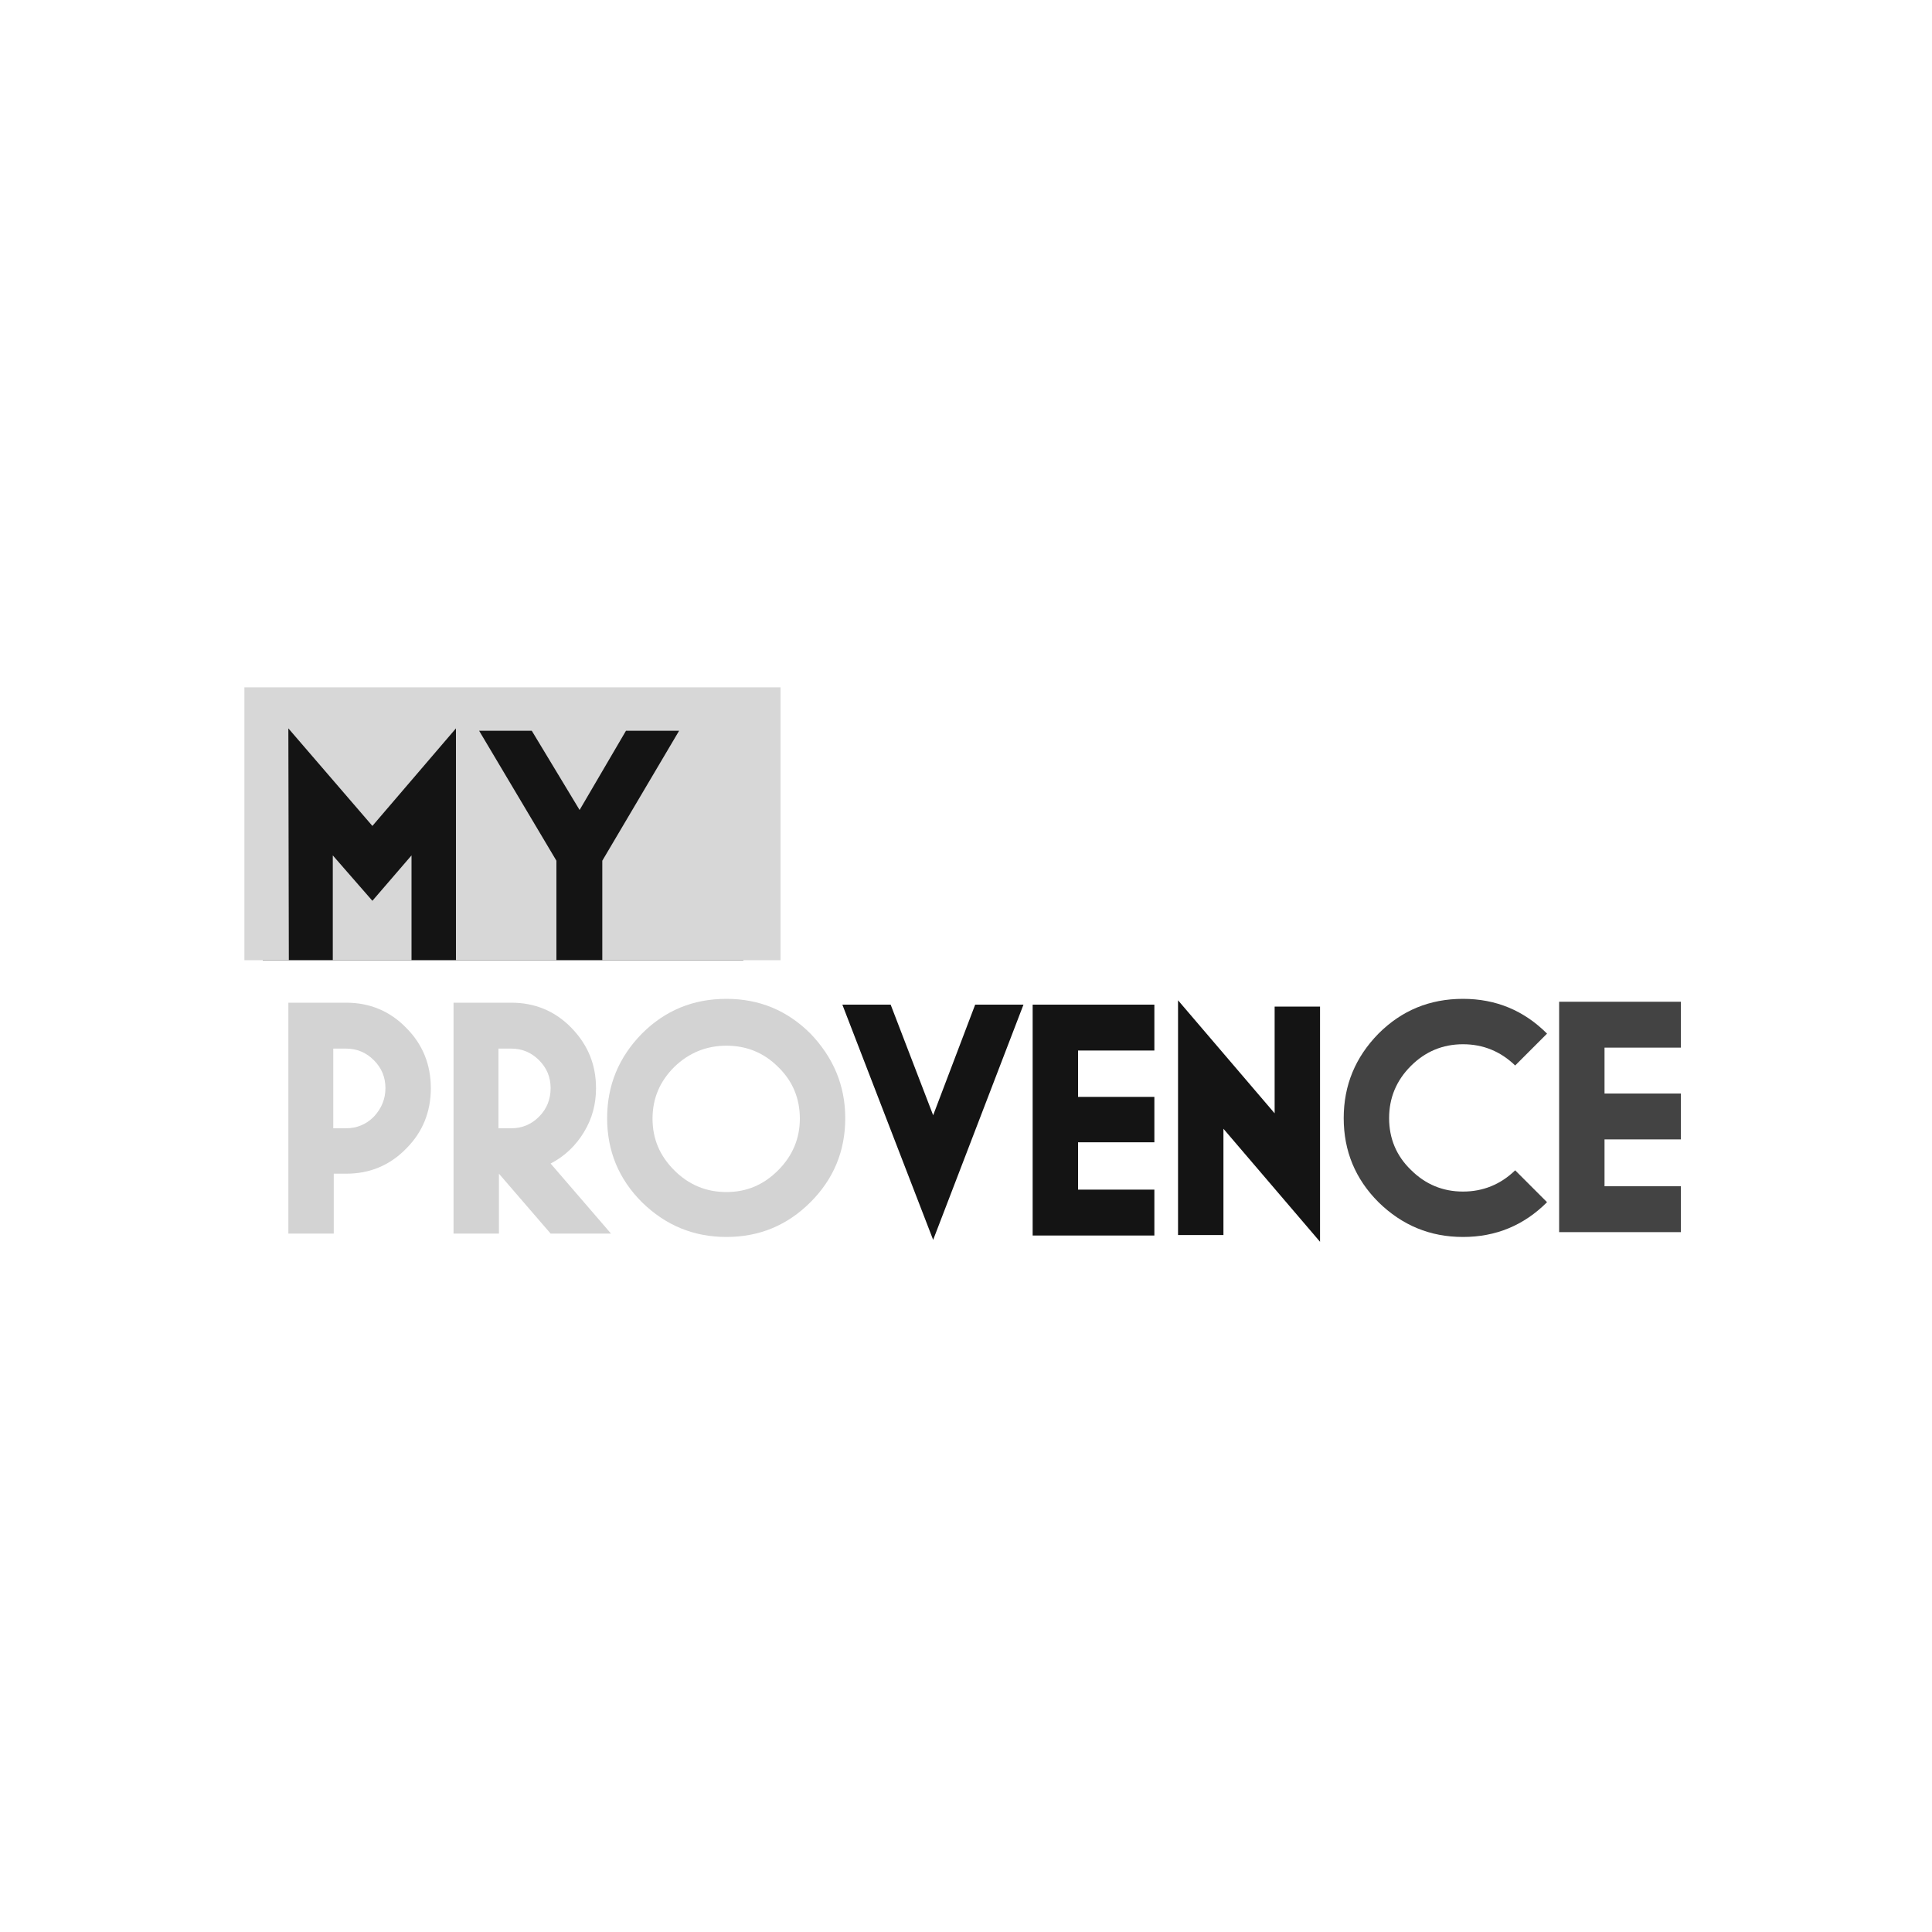 <?xml version="1.0" encoding="utf-8"?>
<!-- Generator: Adobe Illustrator 24.1.3, SVG Export Plug-In . SVG Version: 6.00 Build 0)  -->
<svg version="1.1" id="Calque_1" xmlns="http://www.w3.org/2000/svg" xmlns:xlink="http://www.w3.org/1999/xlink" x="0px" y="0px"
	 viewBox="0 0 400 400" style="enable-background:new 0 0 400 400;" xml:space="preserve">
<style type="text/css">
	.st0{fill:#141414;}
	.st1{fill:#D3D3D3;}
	.st2{fill:#D7D7D7;}
	.st3{fill:#434343;}
</style>
<polygon class="st0" points="153.9,198.8 153.9,145.6 54.4,145.6 54.4,198.8 "/>
<path class="st1" d="M126.5,255.4H114l-10.7-12.4v12.4h-9.4v-47.8h12c4.8,0,9,1.7,12.4,5.2c3.4,3.5,5.1,7.6,5.1,12.5
	c0,3.3-0.8,6.3-2.5,9.1c-1.7,2.8-4,5-6.9,6.5L126.5,255.4z M114,225.3c0-2.3-0.8-4.2-2.4-5.8c-1.6-1.6-3.5-2.4-5.8-2.4h-2.6v16.5
	h2.6c2.3,0,4.2-0.8,5.8-2.4C113.2,229.6,114,227.6,114,225.3"/>
<path class="st1" d="M175,231.5c0,6.8-2.4,12.6-7.2,17.4c-4.8,4.8-10.6,7.2-17.4,7.2c-6.8,0-12.6-2.4-17.5-7.2
	c-4.8-4.8-7.2-10.6-7.2-17.4c0-6.8,2.4-12.6,7.2-17.5c4.8-4.8,10.6-7.2,17.5-7.2c6.8,0,12.6,2.4,17.4,7.2
	C172.5,218.9,175,224.7,175,231.5 M165.6,231.6c0-4.2-1.5-7.8-4.5-10.7c-3-3-6.6-4.4-10.7-4.4c-4.2,0-7.8,1.5-10.8,4.4
	c-3,3-4.5,6.5-4.5,10.7c0,4.2,1.5,7.7,4.5,10.7c3,3,6.6,4.5,10.8,4.5c4.2,0,7.7-1.5,10.7-4.5C164.1,239.3,165.6,235.7,165.6,231.6"
	/>
<path class="st1" d="M89.2,225.3c0,4.9-1.7,9.1-5.1,12.5c-3.4,3.5-7.6,5.2-12.4,5.2h-2.6v12.4h-9.4v-47.8h12c4.8,0,9,1.7,12.4,5.2
	C87.5,216.2,89.2,220.4,89.2,225.3 M79.8,225.3c0-2.3-0.8-4.2-2.4-5.8c-1.6-1.6-3.5-2.4-5.8-2.4h-2.6v16.5h2.6
	c2.3,0,4.2-0.8,5.8-2.4C79,229.5,79.8,227.5,79.8,225.3"/>
<polygon class="st2" points="124.7,198.8 161.6,198.8 161.6,142.3 50.6,142.3 50.6,198.8 59.8,198.8 59.7,150.8 77.1,171 
	94.4,150.8 94.4,198.8 115.2,198.8 115.2,178.2 99.2,151.3 110.1,151.3 120,167.7 129.6,151.3 140.6,151.3 124.7,178.2 "/>
<polygon class="st2" points="68.9,177.1 77.1,186.5 85.2,177.1 85.2,198.8 68.9,198.8 "/>
<polygon class="st3" points="348,255.1 322.8,255.1 322.8,207.4 348,207.4 348,216.9 332.2,216.9 332.2,226.4 348,226.4 348,235.9 
	332.2,235.9 332.2,245.6 348,245.6 "/>
<path class="st3" d="M320.3,248.9c-4.8,4.8-10.6,7.2-17.4,7.2c-6.8,0-12.6-2.4-17.5-7.2c-4.8-4.8-7.2-10.6-7.2-17.4
	c0-6.8,2.4-12.6,7.2-17.5c4.8-4.8,10.6-7.2,17.5-7.2c6.8,0,12.6,2.4,17.4,7.2l-6.6,6.6c-3-2.9-6.6-4.4-10.8-4.4
	c-4.2,0-7.8,1.5-10.8,4.5c-3,3-4.5,6.6-4.5,10.8c0,4.2,1.5,7.8,4.5,10.7c3,3,6.6,4.5,10.8,4.5c4.2,0,7.8-1.5,10.8-4.4L320.3,248.9z"
	/>
<polygon class="st0" points="211.9,208 193.2,256.7 174.4,208 184.4,208 193.2,230.9 201.9,208 "/>
<polygon class="st0" points="239,255.8 213.8,255.8 213.8,208 239,208 239,217.5 223.2,217.5 223.2,227.1 239,227.1 239,236.5 
	223.2,236.5 223.2,246.3 239,246.3 "/>
<polygon class="st0" points="273.3,257.1 253.3,233.7 253.3,255.7 243.9,255.7 243.9,207.1 263.9,230.5 263.9,208.4 273.3,208.4 "/>
</svg>
